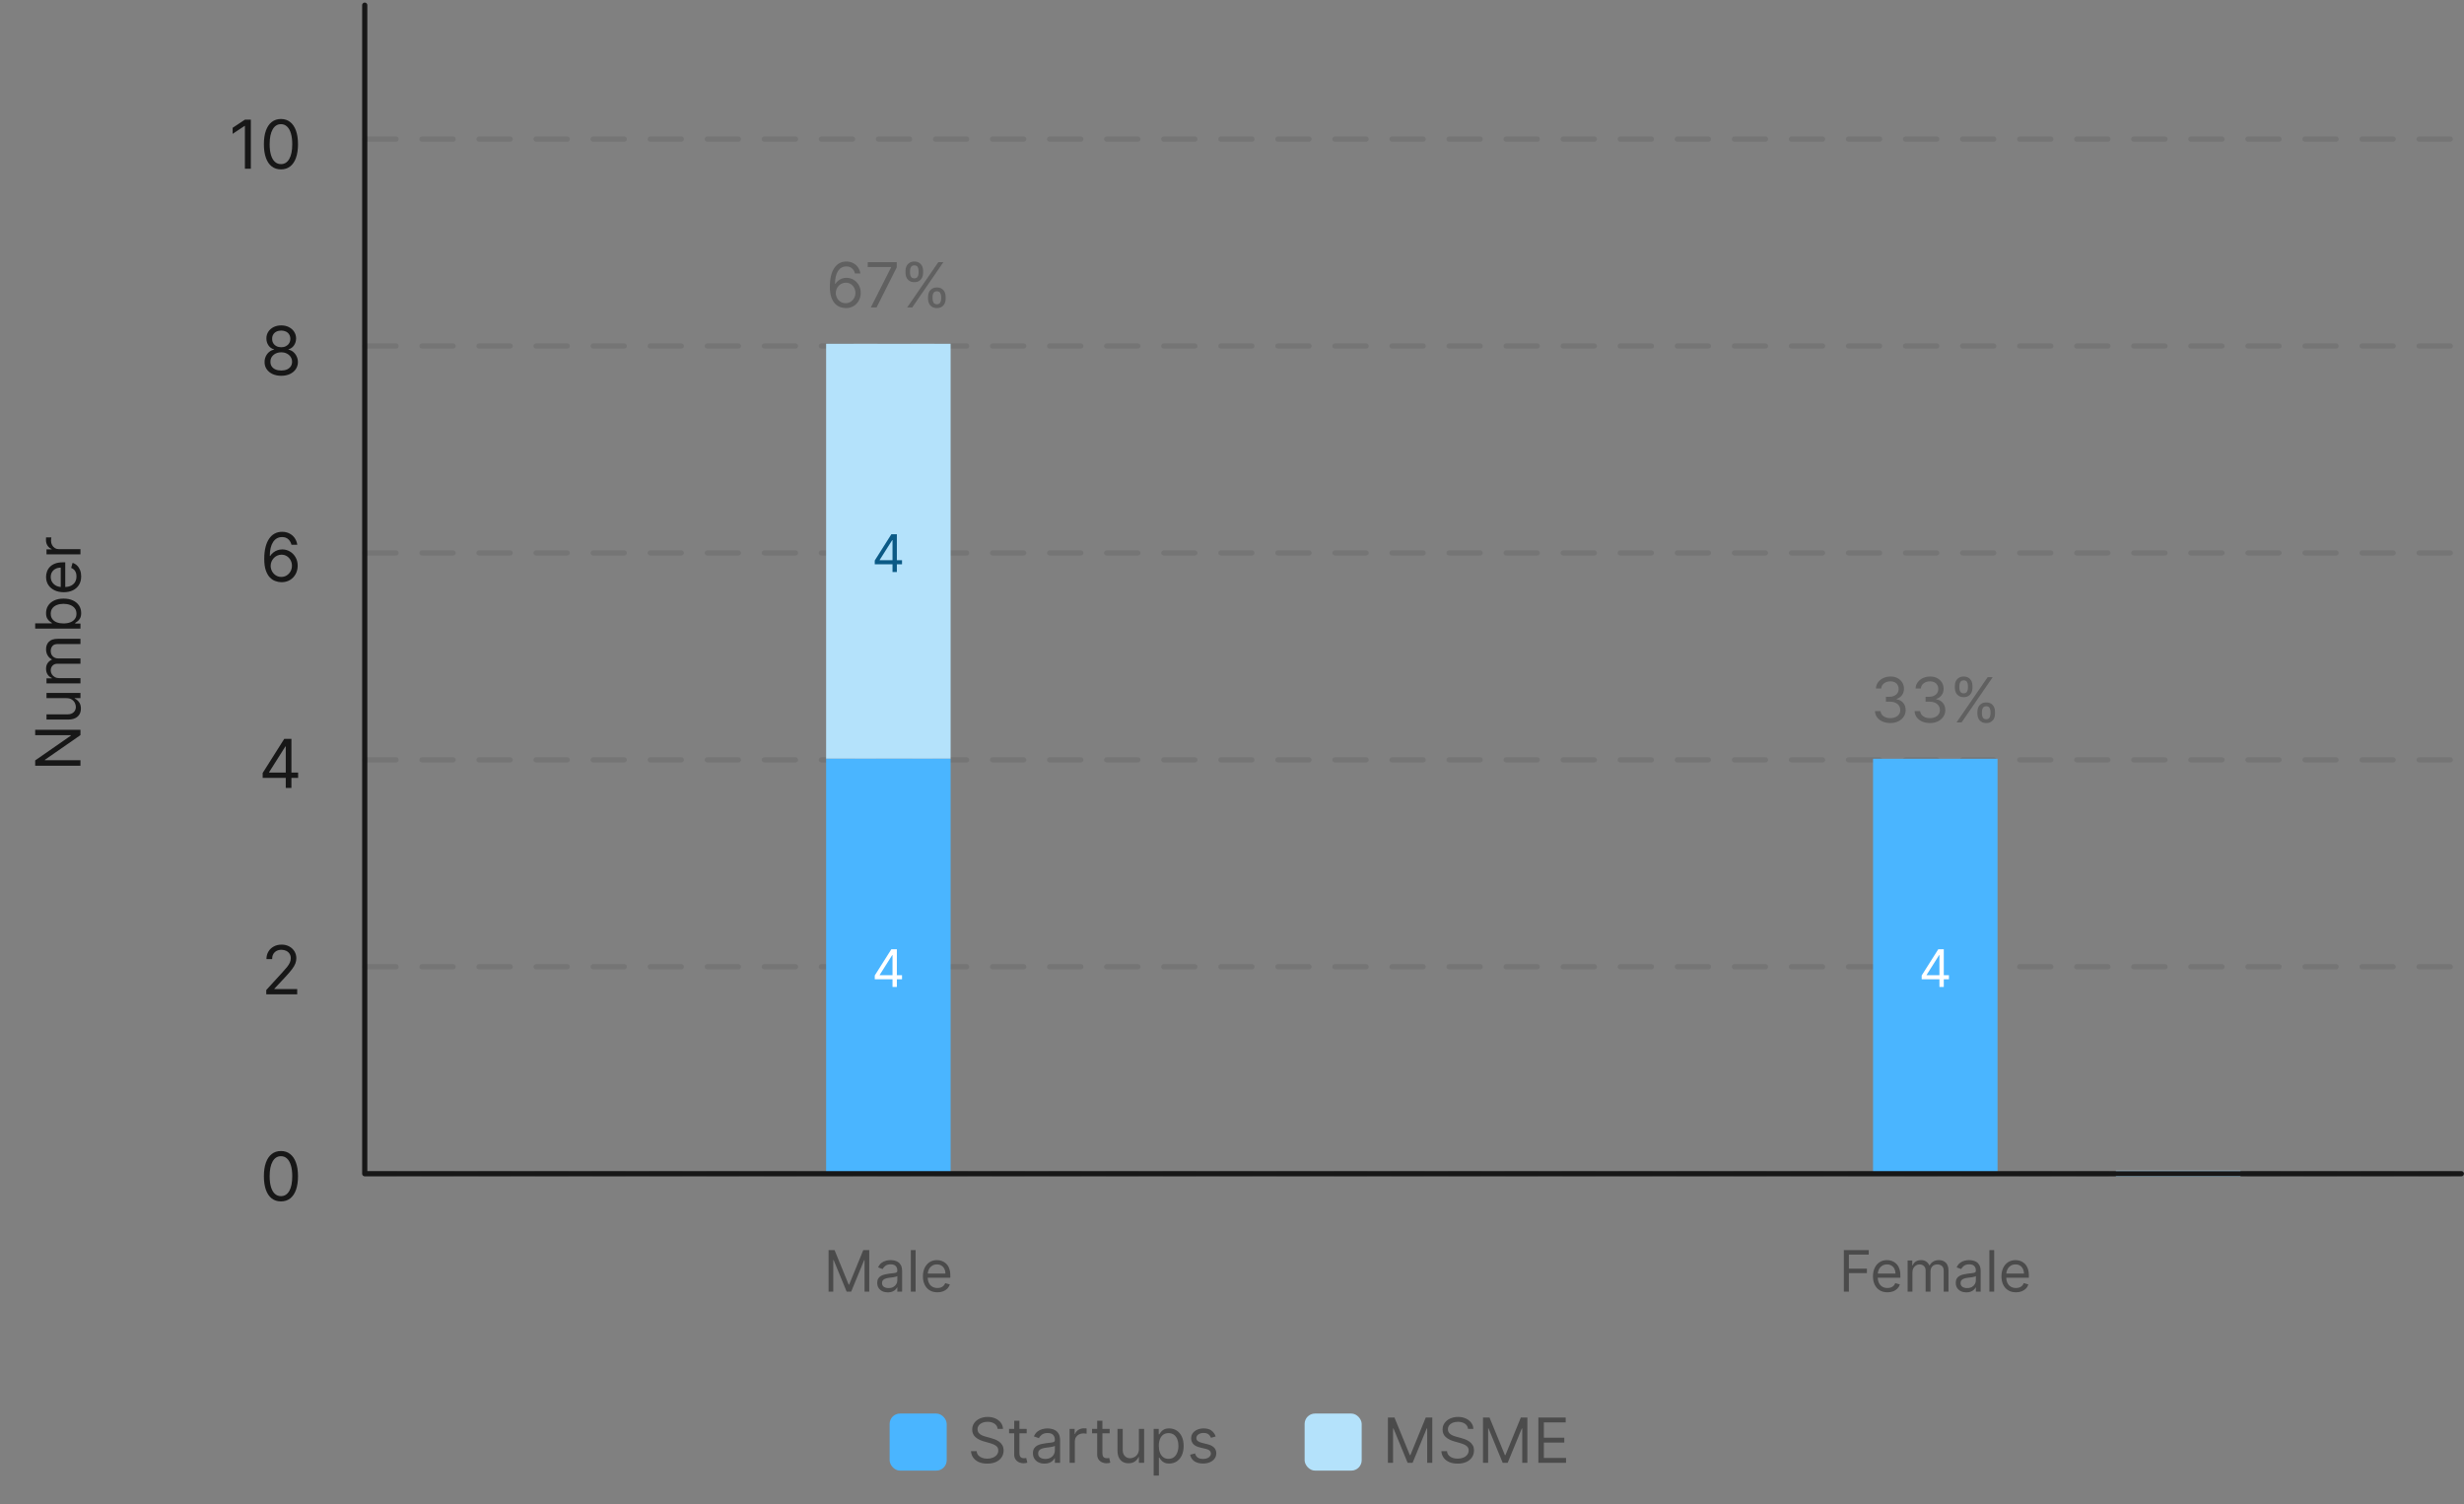 <svg width="475" height="290" viewBox="0 0 475 290" fill="none" xmlns="http://www.w3.org/2000/svg">
<rect x="0" y="0" width="475" height="290" fill="#808080" stroke="none"/>
<path d="M6.782 140.693L15.51 140.693L15.51 141.715L8.657 146.471L8.657 146.556L15.51 146.556L15.51 147.613L6.782 147.613L6.782 146.59L13.652 141.818L13.652 141.732L6.782 141.732L6.782 140.693ZM12.834 134.589L8.964 134.589L8.964 133.584L15.51 133.584L15.51 134.589L14.402 134.589L14.402 134.657C14.734 134.811 15.017 135.05 15.25 135.373C15.48 135.697 15.595 136.106 15.595 136.601C15.595 137.01 15.505 137.373 15.326 137.692C15.145 138.01 14.872 138.26 14.508 138.442C14.142 138.623 13.68 138.714 13.123 138.714L8.964 138.714L8.964 137.709L13.055 137.709C13.533 137.709 13.913 137.575 14.197 137.308C14.481 137.038 14.623 136.694 14.623 136.277C14.623 136.027 14.559 135.773 14.432 135.514C14.304 135.253 14.108 135.034 13.844 134.858C13.579 134.679 13.243 134.589 12.834 134.589ZM15.51 131.742L8.964 131.742L8.964 130.77L9.987 130.77L9.987 130.685C9.638 130.548 9.366 130.328 9.173 130.024C8.977 129.72 8.879 129.355 8.879 128.929C8.879 128.497 8.977 128.138 9.173 127.851C9.366 127.561 9.638 127.335 9.987 127.173L9.987 127.105C9.649 126.938 9.38 126.686 9.182 126.351C8.98 126.016 8.879 125.614 8.879 125.145C8.879 124.56 9.062 124.081 9.429 123.709C9.792 123.337 10.359 123.151 11.129 123.151L15.51 123.151L15.51 124.156L11.129 124.156C10.646 124.156 10.301 124.289 10.094 124.553C9.886 124.817 9.782 125.128 9.782 125.486C9.782 125.946 9.922 126.303 10.2 126.556C10.476 126.808 10.825 126.935 11.248 126.935L15.51 126.935L15.51 127.958L11.027 127.958C10.655 127.958 10.355 128.078 10.128 128.32C9.898 128.561 9.782 128.872 9.782 129.253C9.782 129.514 9.852 129.759 9.991 129.986C10.13 130.21 10.324 130.392 10.571 130.531C10.815 130.668 11.098 130.736 11.419 130.736L15.51 130.736L15.51 131.742ZM15.51 121.176L6.782 121.176L6.782 120.17L10.004 120.17L10.004 120.085C9.89 120.011 9.746 119.909 9.569 119.778C9.39 119.644 9.231 119.454 9.092 119.207C8.95 118.957 8.879 118.619 8.879 118.193C8.879 117.642 9.017 117.156 9.292 116.735C9.568 116.315 9.959 115.987 10.464 115.751C10.97 115.515 11.567 115.397 12.254 115.397C12.947 115.397 13.548 115.515 14.057 115.751C14.562 115.987 14.954 116.313 15.233 116.731C15.508 117.149 15.646 117.63 15.646 118.176C15.646 118.596 15.576 118.933 15.437 119.186C15.295 119.438 15.135 119.633 14.956 119.769C14.774 119.906 14.623 120.011 14.504 120.085L14.504 120.204L15.51 120.204L15.51 121.176ZM12.237 120.187C12.731 120.187 13.167 120.115 13.545 119.97C13.92 119.825 14.214 119.613 14.427 119.335C14.638 119.056 14.743 118.715 14.743 118.312C14.743 117.892 14.632 117.541 14.41 117.259C14.186 116.975 13.885 116.762 13.507 116.62C13.126 116.475 12.703 116.403 12.237 116.403C11.777 116.403 11.362 116.474 10.993 116.616C10.621 116.755 10.326 116.967 10.111 117.251C9.892 117.532 9.782 117.886 9.782 118.312C9.782 118.721 9.886 119.065 10.094 119.343C10.298 119.622 10.585 119.832 10.954 119.974C11.321 120.116 11.748 120.187 12.237 120.187ZM15.646 111.115C15.646 111.745 15.507 112.289 15.229 112.747C14.947 113.201 14.555 113.552 14.052 113.799C13.547 114.044 12.959 114.166 12.288 114.166C11.618 114.166 11.027 114.044 10.515 113.799C10.001 113.552 9.601 113.208 9.314 112.768C9.024 112.325 8.879 111.808 8.879 111.217C8.879 110.876 8.936 110.539 9.05 110.207C9.163 109.874 9.348 109.572 9.604 109.299C9.856 109.026 10.192 108.809 10.609 108.647C11.027 108.485 11.541 108.404 12.152 108.404L12.578 108.404L12.578 113.45L11.709 113.45L11.709 109.427C11.339 109.427 11.01 109.501 10.72 109.649C10.43 109.794 10.201 110.001 10.034 110.271C9.866 110.538 9.782 110.853 9.782 111.217C9.782 111.617 9.882 111.964 10.081 112.257C10.277 112.546 10.533 112.769 10.848 112.926C11.163 113.082 11.501 113.16 11.862 113.16L12.442 113.16C12.936 113.16 13.355 113.075 13.699 112.904C14.04 112.731 14.3 112.491 14.479 112.184C14.655 111.877 14.743 111.521 14.743 111.115C14.743 110.85 14.706 110.612 14.632 110.399C14.555 110.183 14.442 109.997 14.291 109.84C14.138 109.684 13.947 109.563 13.72 109.478L13.993 108.507C14.322 108.609 14.612 108.781 14.862 109.022C15.109 109.264 15.302 109.562 15.442 109.917C15.578 110.272 15.646 110.671 15.646 111.115ZM15.51 106.874L8.964 106.874L8.964 105.903L9.953 105.903L9.953 105.835C9.629 105.715 9.366 105.499 9.165 105.187C8.963 104.874 8.862 104.522 8.862 104.13C8.862 104.056 8.863 103.964 8.866 103.853C8.869 103.742 8.873 103.659 8.879 103.602L9.902 103.602C9.893 103.636 9.88 103.714 9.863 103.836C9.844 103.955 9.834 104.082 9.834 104.215C9.834 104.534 9.9 104.818 10.034 105.068C10.165 105.315 10.346 105.511 10.579 105.656C10.809 105.798 11.072 105.869 11.368 105.869L15.51 105.869L15.51 106.874Z" fill="#171717"/>
<path d="M48.357 23.069V32.523H47.212V24.269H47.157L44.848 25.802V24.639L47.212 23.069H48.357ZM54.16 32.653C53.464 32.653 52.872 32.463 52.383 32.085C51.893 31.703 51.519 31.151 51.261 30.428C51.002 29.701 50.873 28.824 50.873 27.796C50.873 26.774 51.002 25.902 51.261 25.179C51.522 24.452 51.898 23.898 52.387 23.517C52.88 23.132 53.47 22.94 54.16 22.94C54.849 22.94 55.439 23.132 55.928 23.517C56.42 23.898 56.796 24.452 57.054 25.179C57.316 25.902 57.447 26.774 57.447 27.796C57.447 28.824 57.318 29.701 57.059 30.428C56.8 31.151 56.426 31.703 55.937 32.085C55.448 32.463 54.855 32.653 54.16 32.653ZM54.16 31.637C54.849 31.637 55.385 31.305 55.766 30.64C56.148 29.975 56.339 29.027 56.339 27.796C56.339 26.977 56.251 26.28 56.076 25.705C55.903 25.129 55.654 24.691 55.328 24.389C55.005 24.088 54.615 23.937 54.16 23.937C53.477 23.937 52.943 24.274 52.558 24.948C52.173 25.619 51.981 26.568 51.981 27.796C51.981 28.615 52.067 29.31 52.239 29.883C52.412 30.455 52.659 30.891 52.983 31.189C53.309 31.488 53.701 31.637 54.16 31.637Z" fill="#171717"/>
<path d="M54.219 72.443C53.585 72.443 53.025 72.33 52.538 72.106C52.055 71.878 51.678 71.566 51.407 71.169C51.136 70.769 51.002 70.313 51.006 69.802C51.002 69.402 51.081 69.033 51.241 68.694C51.401 68.353 51.62 68.068 51.897 67.84C52.177 67.609 52.489 67.463 52.834 67.401V67.346C52.381 67.229 52.021 66.975 51.754 66.584C51.486 66.191 51.353 65.743 51.356 65.241C51.353 64.761 51.475 64.332 51.721 63.953C51.967 63.575 52.306 63.276 52.737 63.057C53.171 62.839 53.665 62.73 54.219 62.73C54.767 62.73 55.256 62.839 55.687 63.057C56.118 63.276 56.456 63.575 56.702 63.953C56.952 64.332 57.078 64.761 57.081 65.241C57.078 65.743 56.941 66.191 56.67 66.584C56.402 66.975 56.047 67.229 55.604 67.346V67.401C55.945 67.463 56.253 67.609 56.527 67.84C56.801 68.068 57.019 68.353 57.182 68.694C57.346 69.033 57.429 69.402 57.432 69.802C57.429 70.313 57.29 70.769 57.016 71.169C56.745 71.566 56.368 71.878 55.885 72.106C55.405 72.33 54.85 72.443 54.219 72.443ZM54.219 71.427C54.646 71.427 55.016 71.358 55.327 71.219C55.638 71.081 55.877 70.885 56.047 70.633C56.216 70.381 56.302 70.085 56.305 69.747C56.302 69.39 56.21 69.074 56.028 68.8C55.847 68.526 55.599 68.311 55.285 68.154C54.974 67.997 54.619 67.919 54.219 67.919C53.816 67.919 53.455 67.997 53.138 68.154C52.825 68.311 52.577 68.526 52.395 68.8C52.217 69.074 52.129 69.39 52.132 69.747C52.129 70.085 52.211 70.381 52.377 70.633C52.546 70.885 52.788 71.081 53.102 71.219C53.415 71.358 53.788 71.427 54.219 71.427ZM54.219 66.94C54.557 66.94 54.857 66.872 55.119 66.737C55.383 66.601 55.591 66.412 55.742 66.169C55.893 65.926 55.97 65.641 55.973 65.315C55.97 64.995 55.894 64.716 55.747 64.479C55.599 64.239 55.394 64.055 55.133 63.925C54.871 63.793 54.566 63.727 54.219 63.727C53.865 63.727 53.555 63.793 53.291 63.925C53.026 64.055 52.821 64.239 52.677 64.479C52.532 64.716 52.461 64.995 52.464 65.315C52.461 65.641 52.534 65.926 52.681 66.169C52.832 66.412 53.04 66.601 53.305 66.737C53.569 66.872 53.874 66.94 54.219 66.94Z" fill="#171717"/>
<path d="M54.228 112.234C53.84 112.228 53.452 112.154 53.065 112.012C52.677 111.871 52.323 111.632 52.003 111.297C51.683 110.958 51.426 110.501 51.232 109.926C51.038 109.347 50.941 108.621 50.941 107.747C50.941 106.909 51.019 106.168 51.176 105.521C51.333 104.872 51.561 104.326 51.86 103.883C52.158 103.436 52.518 103.098 52.94 102.867C53.365 102.636 53.843 102.521 54.376 102.521C54.905 102.521 55.376 102.627 55.788 102.839C56.204 103.049 56.542 103.341 56.804 103.716C57.066 104.092 57.235 104.524 57.312 105.014H56.185C56.081 104.589 55.877 104.236 55.576 103.956C55.274 103.676 54.874 103.536 54.376 103.536C53.643 103.536 53.066 103.855 52.644 104.492C52.226 105.129 52.015 106.023 52.012 107.174H52.086C52.258 106.912 52.463 106.689 52.7 106.505C52.94 106.317 53.205 106.172 53.494 106.071C53.783 105.969 54.089 105.918 54.413 105.918C54.954 105.918 55.45 106.054 55.899 106.325C56.348 106.592 56.709 106.963 56.979 107.437C57.25 107.908 57.386 108.448 57.386 109.058C57.386 109.642 57.255 110.178 56.993 110.664C56.732 111.147 56.364 111.532 55.89 111.818C55.419 112.101 54.865 112.24 54.228 112.234ZM54.228 111.218C54.616 111.218 54.963 111.121 55.271 110.927C55.582 110.733 55.827 110.473 56.005 110.147C56.187 109.821 56.278 109.458 56.278 109.058C56.278 108.667 56.19 108.311 56.014 107.991C55.842 107.668 55.604 107.411 55.299 107.22C54.997 107.029 54.653 106.934 54.265 106.934C53.972 106.934 53.7 106.993 53.448 107.109C53.195 107.223 52.974 107.38 52.783 107.58C52.595 107.78 52.447 108.01 52.34 108.268C52.232 108.524 52.178 108.793 52.178 109.076C52.178 109.452 52.266 109.802 52.441 110.129C52.62 110.455 52.863 110.718 53.171 110.918C53.482 111.118 53.834 111.218 54.228 111.218Z" fill="#171717"/>
<path d="M50.638 149.956V149.014L54.793 142.44H55.476V143.899H55.015L51.875 148.866V148.94H57.471V149.956H50.638ZM55.088 151.895V149.669V149.231V142.44H56.178V151.895H55.088Z" fill="#171717"/>
<path d="M51.33 191.686V190.855L54.45 187.438C54.816 187.038 55.118 186.691 55.355 186.395C55.592 186.097 55.767 185.816 55.881 185.555C55.998 185.29 56.057 185.013 56.057 184.724C56.057 184.392 55.977 184.104 55.817 183.861C55.66 183.617 55.444 183.43 55.17 183.297C54.897 183.165 54.589 183.099 54.247 183.099C53.884 183.099 53.567 183.174 53.296 183.325C53.028 183.473 52.821 183.681 52.673 183.948C52.528 184.216 52.456 184.53 52.456 184.89H51.366C51.366 184.336 51.494 183.85 51.75 183.431C52.005 183.013 52.353 182.686 52.793 182.453C53.236 182.219 53.733 182.102 54.284 182.102C54.838 182.102 55.329 182.219 55.757 182.453C56.184 182.686 56.52 183.002 56.763 183.399C57.006 183.796 57.128 184.238 57.128 184.724C57.128 185.072 57.065 185.412 56.938 185.744C56.815 186.073 56.6 186.441 56.292 186.847C55.987 187.251 55.564 187.743 55.023 188.325L52.899 190.596V190.67H57.294V191.686H51.33Z" fill="#171717"/>
<path d="M54.16 231.605C53.464 231.605 52.872 231.416 52.383 231.037C51.893 230.655 51.519 230.103 51.261 229.38C51.002 228.653 50.873 227.776 50.873 226.748C50.873 225.727 51.002 224.854 51.261 224.131C51.522 223.404 51.898 222.85 52.387 222.469C52.88 222.084 53.471 221.892 54.16 221.892C54.849 221.892 55.439 222.084 55.928 222.469C56.42 222.85 56.796 223.404 57.054 224.131C57.316 224.854 57.447 225.727 57.447 226.748C57.447 227.776 57.318 228.653 57.059 229.38C56.801 230.103 56.427 230.655 55.937 231.037C55.448 231.416 54.855 231.605 54.16 231.605ZM54.16 230.589C54.849 230.589 55.385 230.257 55.767 229.592C56.148 228.927 56.339 227.979 56.339 226.748C56.339 225.93 56.251 225.233 56.076 224.657C55.903 224.082 55.654 223.643 55.328 223.341C55.005 223.04 54.615 222.889 54.16 222.889C53.477 222.889 52.943 223.226 52.558 223.9C52.173 224.571 51.981 225.52 51.981 226.748C51.981 227.567 52.067 228.263 52.239 228.835C52.412 229.407 52.66 229.843 52.983 230.141C53.309 230.44 53.701 230.589 54.16 230.589Z" fill="#171717"/>
<path opacity="0.1" d="M70.348 26.809H473.348" stroke="#171717" stroke-linecap="round" stroke-linejoin="round" stroke-dasharray="6 5"/>
<path opacity="0.1" d="M70.348 66.7H473.348" stroke="#171717" stroke-linecap="round" stroke-linejoin="round" stroke-dasharray="6 5"/>
<path opacity="0.1" d="M70.348 106.591H473.348" stroke="#171717" stroke-linecap="round" stroke-linejoin="round" stroke-dasharray="6 5"/>
<path opacity="0.1" d="M70.348 146.482H473.348" stroke="#171717" stroke-linecap="round" stroke-linejoin="round" stroke-dasharray="6 5"/>
<path opacity="0.1" d="M70.348 186.374H473.348" stroke="#171717" stroke-linecap="round" stroke-linejoin="round" stroke-dasharray="6 5"/>
<path opacity="0.1" d="M70.348 226.265H473.348" stroke="#171717" stroke-linecap="round" stroke-linejoin="round" stroke-dasharray="6 5"/>
<path opacity="0.5" d="M159.728 241.002H160.885L163.603 247.643H163.697L166.416 241.002H167.572V249.002H166.666V242.924H166.588L164.088 249.002H163.213L160.713 242.924H160.635V249.002H159.728V241.002ZM171.155 249.143C170.775 249.143 170.43 249.071 170.12 248.928C169.81 248.782 169.564 248.572 169.382 248.299C169.199 248.023 169.108 247.689 169.108 247.299C169.108 246.955 169.176 246.676 169.311 246.463C169.447 246.247 169.628 246.077 169.854 245.955C170.081 245.833 170.331 245.742 170.604 245.682C170.88 245.619 171.158 245.57 171.436 245.533C171.801 245.486 172.097 245.451 172.323 245.428C172.552 245.402 172.719 245.359 172.823 245.299C172.93 245.239 172.983 245.135 172.983 244.986V244.955C172.983 244.57 172.878 244.27 172.667 244.057C172.458 243.843 172.142 243.736 171.718 243.736C171.278 243.736 170.932 243.833 170.682 244.025C170.432 244.218 170.257 244.424 170.155 244.643L169.28 244.33C169.436 243.965 169.645 243.682 169.905 243.479C170.168 243.273 170.455 243.13 170.764 243.049C171.077 242.965 171.384 242.924 171.686 242.924C171.879 242.924 172.1 242.947 172.35 242.994C172.603 243.038 172.847 243.131 173.081 243.271C173.318 243.412 173.514 243.624 173.671 243.908C173.827 244.192 173.905 244.572 173.905 245.049V249.002H172.983V248.189H172.936C172.874 248.32 172.77 248.459 172.624 248.607C172.478 248.756 172.284 248.882 172.042 248.986C171.8 249.09 171.504 249.143 171.155 249.143ZM171.296 248.314C171.66 248.314 171.968 248.243 172.218 248.1C172.47 247.956 172.66 247.771 172.788 247.545C172.918 247.318 172.983 247.08 172.983 246.83V245.986C172.944 246.033 172.858 246.076 172.725 246.115C172.595 246.152 172.444 246.184 172.272 246.213C172.103 246.239 171.938 246.262 171.776 246.283C171.617 246.301 171.488 246.317 171.389 246.33C171.15 246.361 170.926 246.412 170.718 246.482C170.512 246.55 170.345 246.653 170.218 246.791C170.093 246.926 170.03 247.111 170.03 247.346C170.03 247.666 170.149 247.908 170.386 248.072C170.625 248.234 170.929 248.314 171.296 248.314ZM176.51 241.002V249.002H175.588V241.002H176.51ZM180.714 249.127C180.136 249.127 179.637 248.999 179.218 248.744C178.801 248.486 178.479 248.127 178.253 247.666C178.029 247.202 177.917 246.663 177.917 246.049C177.917 245.434 178.029 244.893 178.253 244.424C178.479 243.952 178.794 243.585 179.198 243.322C179.604 243.057 180.078 242.924 180.62 242.924C180.932 242.924 181.241 242.976 181.546 243.08C181.85 243.184 182.128 243.354 182.378 243.588C182.628 243.82 182.827 244.127 182.975 244.51C183.124 244.893 183.198 245.364 183.198 245.924V246.314H178.573V245.518H182.261C182.261 245.179 182.193 244.877 182.057 244.611C181.925 244.346 181.735 244.136 181.487 243.982C181.242 243.829 180.953 243.752 180.62 243.752C180.253 243.752 179.935 243.843 179.667 244.025C179.401 244.205 179.197 244.439 179.054 244.729C178.91 245.018 178.839 245.327 178.839 245.658V246.189C178.839 246.643 178.917 247.027 179.073 247.342C179.232 247.654 179.452 247.893 179.733 248.057C180.014 248.218 180.341 248.299 180.714 248.299C180.956 248.299 181.175 248.265 181.37 248.197C181.568 248.127 181.738 248.023 181.882 247.885C182.025 247.744 182.136 247.57 182.214 247.361L183.104 247.611C183.011 247.913 182.853 248.179 182.632 248.408C182.41 248.635 182.137 248.812 181.811 248.939C181.486 249.064 181.12 249.127 180.714 249.127Z" fill="#171717"/>
<path opacity="0.5" d="M355.453 249.002V241.002H360.25V241.861H356.422V244.564H359.891V245.424H356.422V249.002H355.453ZM363.86 249.127C363.282 249.127 362.783 248.999 362.364 248.744C361.947 248.486 361.625 248.127 361.399 247.666C361.175 247.202 361.063 246.663 361.063 246.049C361.063 245.434 361.175 244.893 361.399 244.424C361.625 243.952 361.94 243.585 362.344 243.322C362.75 243.057 363.224 242.924 363.766 242.924C364.078 242.924 364.387 242.976 364.692 243.08C364.996 243.184 365.274 243.354 365.524 243.588C365.774 243.82 365.973 244.127 366.121 244.51C366.27 244.893 366.344 245.364 366.344 245.924V246.314H361.719V245.518H365.407C365.407 245.179 365.339 244.877 365.203 244.611C365.071 244.346 364.881 244.136 364.633 243.982C364.388 243.829 364.099 243.752 363.766 243.752C363.399 243.752 363.081 243.843 362.813 244.025C362.547 244.205 362.343 244.439 362.2 244.729C362.056 245.018 361.985 245.327 361.985 245.658V246.189C361.985 246.643 362.063 247.027 362.219 247.342C362.378 247.654 362.598 247.893 362.879 248.057C363.16 248.218 363.487 248.299 363.86 248.299C364.102 248.299 364.321 248.265 364.516 248.197C364.714 248.127 364.884 248.023 365.028 247.885C365.171 247.744 365.282 247.57 365.36 247.361L366.25 247.611C366.157 247.913 365.999 248.179 365.778 248.408C365.556 248.635 365.283 248.812 364.957 248.939C364.632 249.064 364.266 249.127 363.86 249.127ZM367.746 249.002V243.002H368.637V243.939H368.715C368.84 243.619 369.042 243.37 369.321 243.193C369.599 243.014 369.934 242.924 370.325 242.924C370.72 242.924 371.05 243.014 371.313 243.193C371.578 243.37 371.785 243.619 371.934 243.939H371.996C372.15 243.63 372.381 243.383 372.688 243.201C372.995 243.016 373.364 242.924 373.793 242.924C374.33 242.924 374.769 243.092 375.11 243.428C375.451 243.761 375.621 244.281 375.621 244.986V249.002H374.7V244.986C374.7 244.544 374.578 244.227 374.336 244.037C374.094 243.847 373.809 243.752 373.481 243.752C373.059 243.752 372.732 243.88 372.5 244.135C372.269 244.387 372.153 244.708 372.153 245.096V249.002H371.215V244.893C371.215 244.551 371.104 244.277 370.883 244.068C370.662 243.857 370.377 243.752 370.028 243.752C369.788 243.752 369.564 243.816 369.356 243.943C369.15 244.071 368.983 244.248 368.856 244.475C368.731 244.699 368.668 244.958 368.668 245.252V249.002H367.746ZM379.073 249.143C378.692 249.143 378.347 249.071 378.037 248.928C377.728 248.782 377.481 248.572 377.299 248.299C377.117 248.023 377.026 247.689 377.026 247.299C377.026 246.955 377.093 246.676 377.229 246.463C377.364 246.247 377.545 246.077 377.772 245.955C377.998 245.833 378.248 245.742 378.522 245.682C378.798 245.619 379.075 245.57 379.354 245.533C379.718 245.486 380.014 245.451 380.241 245.428C380.47 245.402 380.636 245.359 380.741 245.299C380.847 245.239 380.901 245.135 380.901 244.986V244.955C380.901 244.57 380.795 244.27 380.584 244.057C380.376 243.843 380.06 243.736 379.635 243.736C379.195 243.736 378.85 243.833 378.6 244.025C378.35 244.218 378.174 244.424 378.073 244.643L377.198 244.33C377.354 243.965 377.562 243.682 377.823 243.479C378.086 243.273 378.372 243.13 378.682 243.049C378.994 242.965 379.302 242.924 379.604 242.924C379.797 242.924 380.018 242.947 380.268 242.994C380.521 243.038 380.764 243.131 380.998 243.271C381.235 243.412 381.432 243.624 381.588 243.908C381.744 244.192 381.823 244.572 381.823 245.049V249.002H380.901V248.189H380.854C380.791 248.32 380.687 248.459 380.541 248.607C380.396 248.756 380.201 248.882 379.959 248.986C379.717 249.09 379.422 249.143 379.073 249.143ZM379.213 248.314C379.578 248.314 379.885 248.243 380.135 248.1C380.388 247.956 380.578 247.771 380.705 247.545C380.836 247.318 380.901 247.08 380.901 246.83V245.986C380.862 246.033 380.776 246.076 380.643 246.115C380.513 246.152 380.362 246.184 380.19 246.213C380.021 246.239 379.855 246.262 379.694 246.283C379.535 246.301 379.406 246.317 379.307 246.33C379.067 246.361 378.843 246.412 378.635 246.482C378.429 246.55 378.263 246.653 378.135 246.791C378.01 246.926 377.948 247.111 377.948 247.346C377.948 247.666 378.066 247.908 378.303 248.072C378.543 248.234 378.846 248.314 379.213 248.314ZM384.427 241.002V249.002H383.505V241.002H384.427ZM388.631 249.127C388.053 249.127 387.554 248.999 387.135 248.744C386.718 248.486 386.397 248.127 386.17 247.666C385.946 247.202 385.834 246.663 385.834 246.049C385.834 245.434 385.946 244.893 386.17 244.424C386.397 243.952 386.712 243.585 387.116 243.322C387.522 243.057 387.996 242.924 388.537 242.924C388.85 242.924 389.159 242.976 389.463 243.08C389.768 243.184 390.045 243.354 390.295 243.588C390.545 243.82 390.744 244.127 390.893 244.51C391.041 244.893 391.116 245.364 391.116 245.924V246.314H386.491V245.518H390.178C390.178 245.179 390.11 244.877 389.975 244.611C389.842 244.346 389.652 244.136 389.405 243.982C389.16 243.829 388.871 243.752 388.537 243.752C388.17 243.752 387.853 243.843 387.584 244.025C387.319 244.205 387.114 244.439 386.971 244.729C386.828 245.018 386.756 245.327 386.756 245.658V246.189C386.756 246.643 386.834 247.027 386.991 247.342C387.149 247.654 387.369 247.893 387.651 248.057C387.932 248.218 388.259 248.299 388.631 248.299C388.873 248.299 389.092 248.265 389.287 248.197C389.485 248.127 389.656 248.023 389.799 247.885C389.942 247.744 390.053 247.57 390.131 247.361L391.022 247.611C390.928 247.913 390.771 248.179 390.549 248.408C390.328 248.635 390.054 248.812 389.729 248.939C389.403 249.064 389.037 249.127 388.631 249.127Z" fill="#171717"/>
<path opacity="0.3" d="M163.012 59.389C162.654 59.383 162.296 59.315 161.938 59.184C161.58 59.054 161.254 58.834 160.958 58.524C160.663 58.211 160.425 57.789 160.246 57.258C160.067 56.724 159.978 56.054 159.978 55.247C159.978 54.474 160.05 53.789 160.195 53.193C160.34 52.593 160.55 52.089 160.826 51.68C161.102 51.268 161.434 50.956 161.823 50.742C162.215 50.529 162.657 50.423 163.148 50.423C163.637 50.423 164.072 50.521 164.452 50.717C164.836 50.91 165.148 51.18 165.39 51.527C165.631 51.873 165.788 52.272 165.859 52.724H164.819C164.722 52.332 164.535 52.007 164.256 51.748C163.978 51.49 163.609 51.36 163.148 51.36C162.472 51.36 161.94 51.654 161.55 52.242C161.164 52.831 160.969 53.656 160.967 54.718H161.035C161.194 54.477 161.383 54.271 161.602 54.1C161.823 53.927 162.067 53.794 162.335 53.7C162.602 53.606 162.884 53.559 163.183 53.559C163.683 53.559 164.14 53.684 164.555 53.934C164.969 54.181 165.302 54.524 165.552 54.961C165.802 55.396 165.927 55.895 165.927 56.457C165.927 56.997 165.806 57.491 165.565 57.94C165.323 58.386 164.984 58.741 164.546 59.005C164.112 59.267 163.6 59.395 163.012 59.389ZM163.012 58.451C163.37 58.451 163.691 58.362 163.975 58.183C164.262 58.004 164.488 57.764 164.653 57.463C164.82 57.162 164.904 56.826 164.904 56.457C164.904 56.096 164.823 55.768 164.661 55.473C164.502 55.174 164.282 54.937 164.001 54.761C163.722 54.585 163.404 54.497 163.046 54.497C162.776 54.497 162.525 54.551 162.292 54.659C162.059 54.764 161.854 54.909 161.678 55.093C161.505 55.278 161.369 55.49 161.269 55.728C161.17 55.964 161.12 56.213 161.12 56.474C161.12 56.821 161.201 57.145 161.363 57.446C161.528 57.747 161.752 57.99 162.036 58.174C162.323 58.359 162.648 58.451 163.012 58.451ZM167.875 59.27L171.779 51.548V51.48H167.279V50.542H172.87V51.531L168.983 59.27H167.875ZM178.907 57.633V57.173C178.907 56.855 178.972 56.564 179.103 56.299C179.237 56.032 179.43 55.819 179.683 55.66C179.938 55.498 180.248 55.417 180.612 55.417C180.981 55.417 181.29 55.498 181.54 55.66C181.79 55.819 181.979 56.032 182.107 56.299C182.235 56.564 182.299 56.855 182.299 57.173V57.633C182.299 57.951 182.234 58.244 182.103 58.511C181.975 58.775 181.785 58.988 181.532 59.15C181.282 59.309 180.975 59.389 180.612 59.389C180.242 59.389 179.931 59.309 179.678 59.15C179.425 58.988 179.234 58.775 179.103 58.511C178.972 58.244 178.907 57.951 178.907 57.633ZM179.776 57.173V57.633C179.776 57.897 179.839 58.135 179.964 58.345C180.089 58.552 180.305 58.656 180.612 58.656C180.91 58.656 181.12 58.552 181.242 58.345C181.367 58.135 181.43 57.897 181.43 57.633V57.173C181.43 56.909 181.37 56.673 181.251 56.466C181.131 56.255 180.918 56.15 180.612 56.15C180.313 56.15 180.099 56.255 179.968 56.466C179.84 56.673 179.776 56.909 179.776 57.173ZM174.56 52.639V52.179C174.56 51.86 174.626 51.569 174.756 51.305C174.89 51.038 175.083 50.825 175.336 50.666C175.592 50.504 175.901 50.423 176.265 50.423C176.634 50.423 176.944 50.504 177.194 50.666C177.444 50.825 177.633 51.038 177.761 51.305C177.888 51.569 177.952 51.86 177.952 52.179V52.639C177.952 52.957 177.887 53.25 177.756 53.517C177.629 53.781 177.438 53.994 177.185 54.156C176.935 54.315 176.629 54.395 176.265 54.395C175.896 54.395 175.585 54.315 175.332 54.156C175.079 53.994 174.887 53.781 174.756 53.517C174.626 53.25 174.56 52.957 174.56 52.639ZM175.43 52.179V52.639C175.43 52.903 175.492 53.14 175.617 53.35C175.742 53.558 175.958 53.662 176.265 53.662C176.563 53.662 176.773 53.558 176.896 53.35C177.021 53.14 177.083 52.903 177.083 52.639V52.179C177.083 51.914 177.023 51.679 176.904 51.471C176.785 51.261 176.572 51.156 176.265 51.156C175.967 51.156 175.752 51.261 175.621 51.471C175.494 51.679 175.43 51.914 175.43 52.179ZM174.884 59.27L180.884 50.542H181.856L175.856 59.27H174.884Z" fill="#171717"/>
<rect width="24" height="80" transform="translate(159.258 66.269)" fill="#B4E2FB"/>
<path d="M168.632 108.778V108.054L171.828 102.997H172.354V104.119H171.999L169.584 107.94V107.997H173.888V108.778H168.632ZM172.055 110.27V108.558V108.221V102.997H172.894V110.27H172.055Z" fill="#0B5A86"/>
<rect width="24" height="80" transform="translate(159.258 146.27)" fill="#4AB5FF"/>
<path d="M168.632 188.778V188.054L171.828 182.997H172.354V184.119H171.999L169.584 187.94V187.997H173.888V188.778H168.632ZM172.055 190.27V188.558V188.221V182.997H172.894V190.27H172.055Z" fill="white"/>
<path opacity="0.3" d="M364.416 139.389C363.853 139.389 363.352 139.292 362.911 139.099C362.474 138.906 362.126 138.637 361.867 138.294C361.612 137.947 361.473 137.545 361.45 137.088H362.524C362.546 137.369 362.643 137.612 362.813 137.816C362.984 138.018 363.207 138.174 363.483 138.285C363.758 138.396 364.063 138.451 364.399 138.451C364.774 138.451 365.106 138.386 365.396 138.255C365.686 138.125 365.913 137.943 366.078 137.71C366.242 137.477 366.325 137.207 366.325 136.9C366.325 136.579 366.245 136.297 366.086 136.052C365.927 135.805 365.694 135.612 365.387 135.473C365.081 135.333 364.706 135.264 364.262 135.264H363.563V134.326H364.262C364.609 134.326 364.913 134.264 365.174 134.139C365.438 134.014 365.644 133.838 365.792 133.61C365.943 133.383 366.018 133.116 366.018 132.809C366.018 132.514 365.953 132.257 365.822 132.038C365.691 131.819 365.507 131.649 365.268 131.527C365.032 131.404 364.754 131.343 364.433 131.343C364.132 131.343 363.848 131.399 363.581 131.51C363.316 131.618 363.1 131.775 362.933 131.983C362.765 132.187 362.674 132.434 362.66 132.724H361.637C361.654 132.267 361.792 131.866 362.051 131.522C362.309 131.176 362.647 130.906 363.065 130.713C363.485 130.52 363.947 130.423 364.45 130.423C364.99 130.423 365.453 130.532 365.839 130.751C366.225 130.967 366.522 131.252 366.73 131.608C366.937 131.963 367.041 132.346 367.041 132.758C367.041 133.25 366.911 133.669 366.653 134.015C366.397 134.362 366.049 134.602 365.609 134.735V134.804C366.16 134.895 366.59 135.129 366.9 135.507C367.21 135.882 367.365 136.346 367.365 136.9C367.365 137.375 367.235 137.801 366.977 138.179C366.721 138.554 366.372 138.849 365.929 139.065C365.485 139.281 364.981 139.389 364.416 139.389ZM372.056 139.389C371.494 139.389 370.992 139.292 370.552 139.099C370.115 138.906 369.767 138.637 369.508 138.294C369.252 137.947 369.113 137.545 369.09 137.088H370.164C370.187 137.369 370.284 137.612 370.454 137.816C370.625 138.018 370.848 138.174 371.123 138.285C371.399 138.396 371.704 138.451 372.039 138.451C372.414 138.451 372.747 138.386 373.036 138.255C373.326 138.125 373.554 137.943 373.718 137.71C373.883 137.477 373.965 137.207 373.965 136.9C373.965 136.579 373.886 136.297 373.727 136.052C373.568 135.805 373.335 135.612 373.028 135.473C372.721 135.333 372.346 135.264 371.903 135.264H371.204V134.326H371.903C372.25 134.326 372.554 134.264 372.815 134.139C373.079 134.014 373.285 133.838 373.433 133.61C373.583 133.383 373.659 133.116 373.659 132.809C373.659 132.514 373.593 132.257 373.463 132.038C373.332 131.819 373.147 131.649 372.909 131.527C372.673 131.404 372.394 131.343 372.073 131.343C371.772 131.343 371.488 131.399 371.221 131.51C370.957 131.618 370.741 131.775 370.573 131.983C370.406 132.187 370.315 132.434 370.301 132.724H369.278C369.295 132.267 369.433 131.866 369.691 131.522C369.95 131.176 370.288 130.906 370.706 130.713C371.126 130.52 371.588 130.423 372.09 130.423C372.63 130.423 373.093 130.532 373.48 130.751C373.866 130.967 374.163 131.252 374.37 131.608C374.578 131.963 374.681 132.346 374.681 132.758C374.681 133.25 374.552 133.669 374.294 134.015C374.038 134.362 373.69 134.602 373.25 134.735V134.804C373.801 134.895 374.231 135.129 374.541 135.507C374.85 135.882 375.005 136.346 375.005 136.9C375.005 137.375 374.876 137.801 374.617 138.179C374.362 138.554 374.012 138.849 373.569 139.065C373.126 139.281 372.622 139.389 372.056 139.389ZM381.197 137.633V137.173C381.197 136.855 381.262 136.564 381.393 136.299C381.527 136.032 381.72 135.819 381.973 135.66C382.228 135.498 382.538 135.417 382.902 135.417C383.271 135.417 383.581 135.498 383.831 135.66C384.081 135.819 384.269 136.032 384.397 136.299C384.525 136.564 384.589 136.855 384.589 137.173V137.633C384.589 137.951 384.524 138.244 384.393 138.511C384.265 138.775 384.075 138.988 383.822 139.15C383.572 139.309 383.265 139.389 382.902 139.389C382.532 139.389 382.221 139.309 381.968 139.15C381.715 138.988 381.524 138.775 381.393 138.511C381.262 138.244 381.197 137.951 381.197 137.633ZM382.066 137.173V137.633C382.066 137.897 382.129 138.135 382.254 138.345C382.379 138.552 382.595 138.656 382.902 138.656C383.2 138.656 383.41 138.552 383.532 138.345C383.657 138.135 383.72 137.897 383.72 137.633V137.173C383.72 136.909 383.66 136.673 383.541 136.466C383.421 136.255 383.208 136.15 382.902 136.15C382.603 136.15 382.389 136.255 382.258 136.466C382.13 136.673 382.066 136.909 382.066 137.173ZM376.85 132.639V132.179C376.85 131.86 376.916 131.569 377.046 131.305C377.18 131.038 377.373 130.825 377.626 130.666C377.882 130.504 378.191 130.423 378.555 130.423C378.924 130.423 379.234 130.504 379.484 130.666C379.734 130.825 379.923 131.038 380.051 131.305C380.179 131.569 380.242 131.86 380.242 132.179V132.639C380.242 132.957 380.177 133.25 380.046 133.517C379.919 133.781 379.728 133.994 379.475 134.156C379.225 134.315 378.919 134.395 378.555 134.395C378.186 134.395 377.875 134.315 377.622 134.156C377.369 133.994 377.177 133.781 377.046 133.517C376.916 133.25 376.85 132.957 376.85 132.639ZM377.72 132.179V132.639C377.72 132.903 377.782 133.14 377.907 133.35C378.032 133.558 378.248 133.662 378.555 133.662C378.853 133.662 379.063 133.558 379.186 133.35C379.311 133.14 379.373 132.903 379.373 132.639V132.179C379.373 131.914 379.313 131.679 379.194 131.471C379.075 131.261 378.862 131.156 378.555 131.156C378.257 131.156 378.042 131.261 377.911 131.471C377.784 131.679 377.72 131.914 377.72 132.179ZM377.174 139.27L383.174 130.542H384.146L378.146 139.27H377.174Z" fill="#171717"/>
<rect width="24" height="80" transform="translate(361.079 146.27)" fill="#4AB5FF"/>
<path d="M370.453 188.778V188.054L373.65 182.997H374.175V184.119H373.82L371.405 187.94V187.997H375.709V188.778H370.453ZM373.877 190.27V188.558V188.221V182.997H374.715V190.27H373.877Z" fill="white"/>
<rect width="24.038" height="1.173" transform="matrix(1 0 0 -1 407.885 226.856)" fill="#B4E2FB"/>
<path d="M70.314 0.998V226.267H474.49" stroke="#171717" stroke-linecap="round" stroke-linejoin="round"/>
<rect x="171.5" y="272.502" width="11" height="11" rx="2" fill="#4AB5FF"/>
<path opacity="0.5" d="M192.33 275.456C192.278 275.025 192.071 274.689 191.707 274.451C191.344 274.212 190.898 274.093 190.369 274.093C189.983 274.093 189.645 274.155 189.355 274.28C189.068 274.405 188.844 274.577 188.682 274.796C188.523 275.015 188.443 275.263 188.443 275.542C188.443 275.775 188.499 275.975 188.609 276.143C188.723 276.307 188.868 276.445 189.044 276.556C189.22 276.664 189.405 276.753 189.598 276.824C189.791 276.893 189.969 276.948 190.131 276.991L191.017 277.229C191.244 277.289 191.497 277.371 191.776 277.476C192.057 277.581 192.325 277.725 192.581 277.907C192.839 278.086 193.053 278.316 193.22 278.597C193.388 278.878 193.472 279.224 193.472 279.633C193.472 280.104 193.348 280.53 193.101 280.911C192.857 281.292 192.499 281.594 192.027 281.819C191.558 282.043 190.989 282.155 190.318 282.155C189.693 282.155 189.152 282.055 188.695 281.853C188.24 281.651 187.882 281.37 187.621 281.009C187.362 280.648 187.216 280.229 187.182 279.752H188.273C188.301 280.081 188.412 280.354 188.605 280.57C188.801 280.783 189.048 280.942 189.347 281.047C189.648 281.15 189.972 281.201 190.318 281.201C190.722 281.201 191.084 281.135 191.405 281.005C191.726 280.871 191.98 280.687 192.168 280.451C192.355 280.212 192.449 279.934 192.449 279.616C192.449 279.326 192.368 279.09 192.206 278.908C192.044 278.726 191.831 278.579 191.567 278.465C191.303 278.351 191.017 278.252 190.71 278.167L189.636 277.86C188.955 277.664 188.415 277.384 188.017 277.02C187.619 276.657 187.42 276.181 187.42 275.593C187.42 275.104 187.553 274.678 187.817 274.314C188.084 273.948 188.442 273.664 188.891 273.462C189.342 273.258 189.847 273.155 190.403 273.155C190.966 273.155 191.466 273.256 191.903 273.458C192.341 273.657 192.688 273.93 192.943 274.276C193.202 274.623 193.338 275.016 193.352 275.456H192.33ZM197.919 275.456V276.309H194.527V275.456H197.919ZM195.516 273.888H196.522V280.127C196.522 280.411 196.563 280.624 196.645 280.766C196.73 280.905 196.838 280.999 196.969 281.047C197.103 281.093 197.243 281.116 197.391 281.116C197.502 281.116 197.593 281.11 197.664 281.099C197.735 281.084 197.792 281.073 197.834 281.064L198.039 281.968C197.971 281.993 197.875 282.019 197.753 282.045C197.631 282.073 197.476 282.087 197.289 282.087C197.005 282.087 196.726 282.026 196.453 281.904C196.184 281.782 195.959 281.596 195.78 281.346C195.604 281.096 195.516 280.78 195.516 280.4V273.888ZM201.358 282.155C200.944 282.155 200.567 282.077 200.229 281.921C199.891 281.762 199.623 281.533 199.424 281.235C199.225 280.934 199.125 280.57 199.125 280.144C199.125 279.769 199.199 279.465 199.347 279.232C199.495 278.996 199.692 278.812 199.939 278.678C200.186 278.545 200.459 278.445 200.757 278.38C201.059 278.312 201.361 278.258 201.665 278.218C202.063 278.167 202.385 278.128 202.632 278.103C202.882 278.074 203.064 278.028 203.178 277.962C203.294 277.897 203.353 277.783 203.353 277.621V277.587C203.353 277.167 203.238 276.84 203.007 276.607C202.78 276.374 202.435 276.258 201.972 276.258C201.492 276.258 201.115 276.363 200.843 276.573C200.57 276.783 200.378 277.008 200.267 277.246L199.313 276.905C199.483 276.508 199.711 276.198 199.995 275.976C200.282 275.752 200.594 275.596 200.932 275.508C201.273 275.417 201.608 275.371 201.938 275.371C202.148 275.371 202.39 275.397 202.662 275.448C202.938 275.496 203.203 275.597 203.459 275.751C203.718 275.904 203.932 276.135 204.103 276.445C204.273 276.755 204.358 277.17 204.358 277.689V282.002H203.353V281.116H203.301C203.233 281.258 203.12 281.41 202.961 281.572C202.801 281.733 202.59 281.871 202.326 281.985C202.061 282.099 201.739 282.155 201.358 282.155ZM201.512 281.252C201.909 281.252 202.245 281.174 202.517 281.018C202.793 280.861 203 280.66 203.14 280.412C203.282 280.165 203.353 279.905 203.353 279.633V278.712C203.31 278.763 203.216 278.81 203.071 278.853C202.929 278.893 202.765 278.928 202.577 278.959C202.392 278.988 202.212 279.013 202.036 279.036C201.863 279.056 201.722 279.073 201.614 279.087C201.353 279.121 201.108 279.177 200.881 279.253C200.657 279.327 200.475 279.439 200.336 279.59C200.199 279.738 200.131 279.939 200.131 280.195C200.131 280.545 200.26 280.809 200.519 280.988C200.78 281.164 201.111 281.252 201.512 281.252ZM206.194 282.002V275.456H207.165V276.445H207.234C207.353 276.121 207.569 275.858 207.881 275.657C208.194 275.455 208.546 275.354 208.938 275.354C209.012 275.354 209.104 275.356 209.215 275.358C209.326 275.361 209.41 275.366 209.467 275.371V276.394C209.433 276.385 209.354 276.373 209.232 276.356C209.113 276.336 208.987 276.326 208.853 276.326C208.535 276.326 208.251 276.393 208.001 276.526C207.754 276.657 207.558 276.839 207.413 277.072C207.271 277.302 207.2 277.564 207.2 277.86V282.002H206.194ZM213.915 275.456V276.309H210.523V275.456H213.915ZM211.512 273.888H212.518V280.127C212.518 280.411 212.559 280.624 212.641 280.766C212.727 280.905 212.835 280.999 212.965 281.047C213.099 281.093 213.239 281.116 213.387 281.116C213.498 281.116 213.589 281.11 213.66 281.099C213.731 281.084 213.788 281.073 213.83 281.064L214.035 281.968C213.967 281.993 213.871 282.019 213.749 282.045C213.627 282.073 213.472 282.087 213.285 282.087C213.001 282.087 212.722 282.026 212.45 281.904C212.18 281.782 211.955 281.596 211.776 281.346C211.6 281.096 211.512 280.78 211.512 280.4V273.888ZM219.553 279.326V275.456H220.559V282.002H219.553V280.894H219.485C219.332 281.226 219.093 281.509 218.769 281.742C218.445 281.972 218.036 282.087 217.542 282.087C217.133 282.087 216.769 281.998 216.451 281.819C216.133 281.637 215.883 281.364 215.701 281.001C215.519 280.634 215.428 280.172 215.428 279.616V275.456H216.434V279.547C216.434 280.025 216.567 280.405 216.835 280.689C217.104 280.974 217.448 281.116 217.866 281.116C218.116 281.116 218.37 281.052 218.629 280.924C218.89 280.796 219.109 280.6 219.285 280.336C219.464 280.072 219.553 279.735 219.553 279.326ZM222.401 284.456V275.456H223.373V276.496H223.492C223.566 276.383 223.668 276.238 223.799 276.062C223.932 275.883 224.123 275.724 224.37 275.584C224.62 275.442 224.958 275.371 225.384 275.371C225.935 275.371 226.421 275.509 226.841 275.785C227.262 276.06 227.59 276.451 227.826 276.956C228.061 277.462 228.179 278.059 228.179 278.746C228.179 279.439 228.061 280.04 227.826 280.549C227.59 281.055 227.263 281.447 226.846 281.725C226.428 282.001 225.946 282.138 225.401 282.138C224.98 282.138 224.644 282.069 224.391 281.93C224.138 281.787 223.944 281.627 223.807 281.448C223.671 281.266 223.566 281.116 223.492 280.996H223.407V284.456H222.401ZM223.39 278.729C223.39 279.224 223.462 279.66 223.607 280.037C223.752 280.412 223.963 280.706 224.242 280.92C224.52 281.13 224.861 281.235 225.265 281.235C225.685 281.235 226.036 281.124 226.317 280.903C226.601 280.678 226.814 280.377 226.956 279.999C227.101 279.618 227.174 279.195 227.174 278.729C227.174 278.269 227.103 277.854 226.961 277.485C226.821 277.113 226.61 276.819 226.326 276.603C226.044 276.384 225.691 276.275 225.265 276.275C224.855 276.275 224.512 276.378 224.233 276.586C223.955 276.79 223.745 277.077 223.603 277.447C223.461 277.813 223.39 278.241 223.39 278.729ZM234.35 276.922L233.446 277.178C233.39 277.028 233.306 276.881 233.195 276.739C233.087 276.594 232.939 276.475 232.752 276.381C232.564 276.287 232.324 276.241 232.032 276.241C231.631 276.241 231.297 276.333 231.03 276.518C230.766 276.699 230.634 276.931 230.634 277.212C230.634 277.462 230.725 277.66 230.907 277.805C231.088 277.949 231.373 278.07 231.759 278.167L232.73 278.405C233.316 278.547 233.752 278.765 234.039 279.057C234.326 279.347 234.469 279.721 234.469 280.178C234.469 280.553 234.361 280.888 234.145 281.184C233.932 281.479 233.634 281.712 233.25 281.883C232.867 282.053 232.421 282.138 231.912 282.138C231.245 282.138 230.692 281.993 230.255 281.704C229.817 281.414 229.54 280.991 229.424 280.434L230.378 280.195C230.469 280.547 230.641 280.812 230.894 280.988C231.15 281.164 231.483 281.252 231.895 281.252C232.364 281.252 232.736 281.153 233.012 280.954C233.29 280.752 233.429 280.51 233.429 280.229C233.429 280.002 233.35 279.812 233.191 279.658C233.032 279.502 232.787 279.385 232.458 279.309L231.367 279.053C230.767 278.911 230.327 278.691 230.046 278.393C229.767 278.091 229.628 277.715 229.628 277.263C229.628 276.894 229.732 276.567 229.939 276.283C230.15 275.999 230.435 275.776 230.796 275.614C231.159 275.452 231.571 275.371 232.032 275.371C232.679 275.371 233.188 275.513 233.557 275.797C233.929 276.081 234.194 276.456 234.35 276.922Z" fill="#171717"/>
<rect x="251.5" y="272.502" width="11" height="11" rx="2" fill="#B4E2FB"/>
<path opacity="0.5" d="M267.557 273.275H268.818L271.784 280.519H271.886L274.852 273.275H276.114V282.002H275.125V275.371H275.04L272.312 282.002H271.358L268.631 275.371H268.545V282.002H267.557V273.275ZM283.005 275.456C282.954 275.025 282.747 274.689 282.383 274.451C282.02 274.212 281.574 274.093 281.045 274.093C280.659 274.093 280.321 274.155 280.031 274.28C279.744 274.405 279.52 274.577 279.358 274.796C279.199 275.015 279.119 275.263 279.119 275.542C279.119 275.775 279.174 275.975 279.285 276.143C279.399 276.307 279.544 276.445 279.72 276.556C279.896 276.664 280.081 276.753 280.274 276.824C280.467 276.893 280.645 276.948 280.806 276.991L281.693 277.229C281.92 277.289 282.173 277.371 282.451 277.476C282.733 277.581 283.001 277.725 283.257 277.907C283.515 278.086 283.728 278.316 283.896 278.597C284.064 278.878 284.147 279.224 284.147 279.633C284.147 280.104 284.024 280.53 283.777 280.911C283.532 281.292 283.174 281.594 282.703 281.819C282.234 282.043 281.664 282.155 280.994 282.155C280.369 282.155 279.828 282.055 279.37 281.853C278.916 281.651 278.558 281.37 278.297 281.009C278.038 280.648 277.892 280.229 277.858 279.752H278.949C278.977 280.081 279.088 280.354 279.281 280.57C279.477 280.783 279.724 280.942 280.022 281.047C280.324 281.15 280.647 281.201 280.994 281.201C281.397 281.201 281.76 281.135 282.081 281.005C282.402 280.871 282.656 280.687 282.843 280.451C283.031 280.212 283.125 279.934 283.125 279.616C283.125 279.326 283.044 279.09 282.882 278.908C282.72 278.726 282.507 278.579 282.243 278.465C281.978 278.351 281.693 278.252 281.386 278.167L280.312 277.86C279.63 277.664 279.091 277.384 278.693 277.02C278.295 276.657 278.096 276.181 278.096 275.593C278.096 275.104 278.228 274.678 278.493 274.314C278.76 273.948 279.118 273.664 279.566 273.462C280.018 273.258 280.522 273.155 281.079 273.155C281.642 273.155 282.142 273.256 282.579 273.458C283.017 273.657 283.363 273.93 283.619 274.276C283.877 274.623 284.014 275.016 284.028 275.456H283.005ZM285.885 273.275H287.146L290.112 280.519H290.214L293.18 273.275H294.442V282.002H293.453V275.371H293.368L290.641 282.002H289.686L286.959 275.371H286.874V282.002H285.885V273.275ZM296.561 282.002V273.275H301.828V274.212H297.618V277.161H301.555V278.099H297.618V281.064H301.896V282.002H296.561Z" fill="#171717"/>
</svg>
